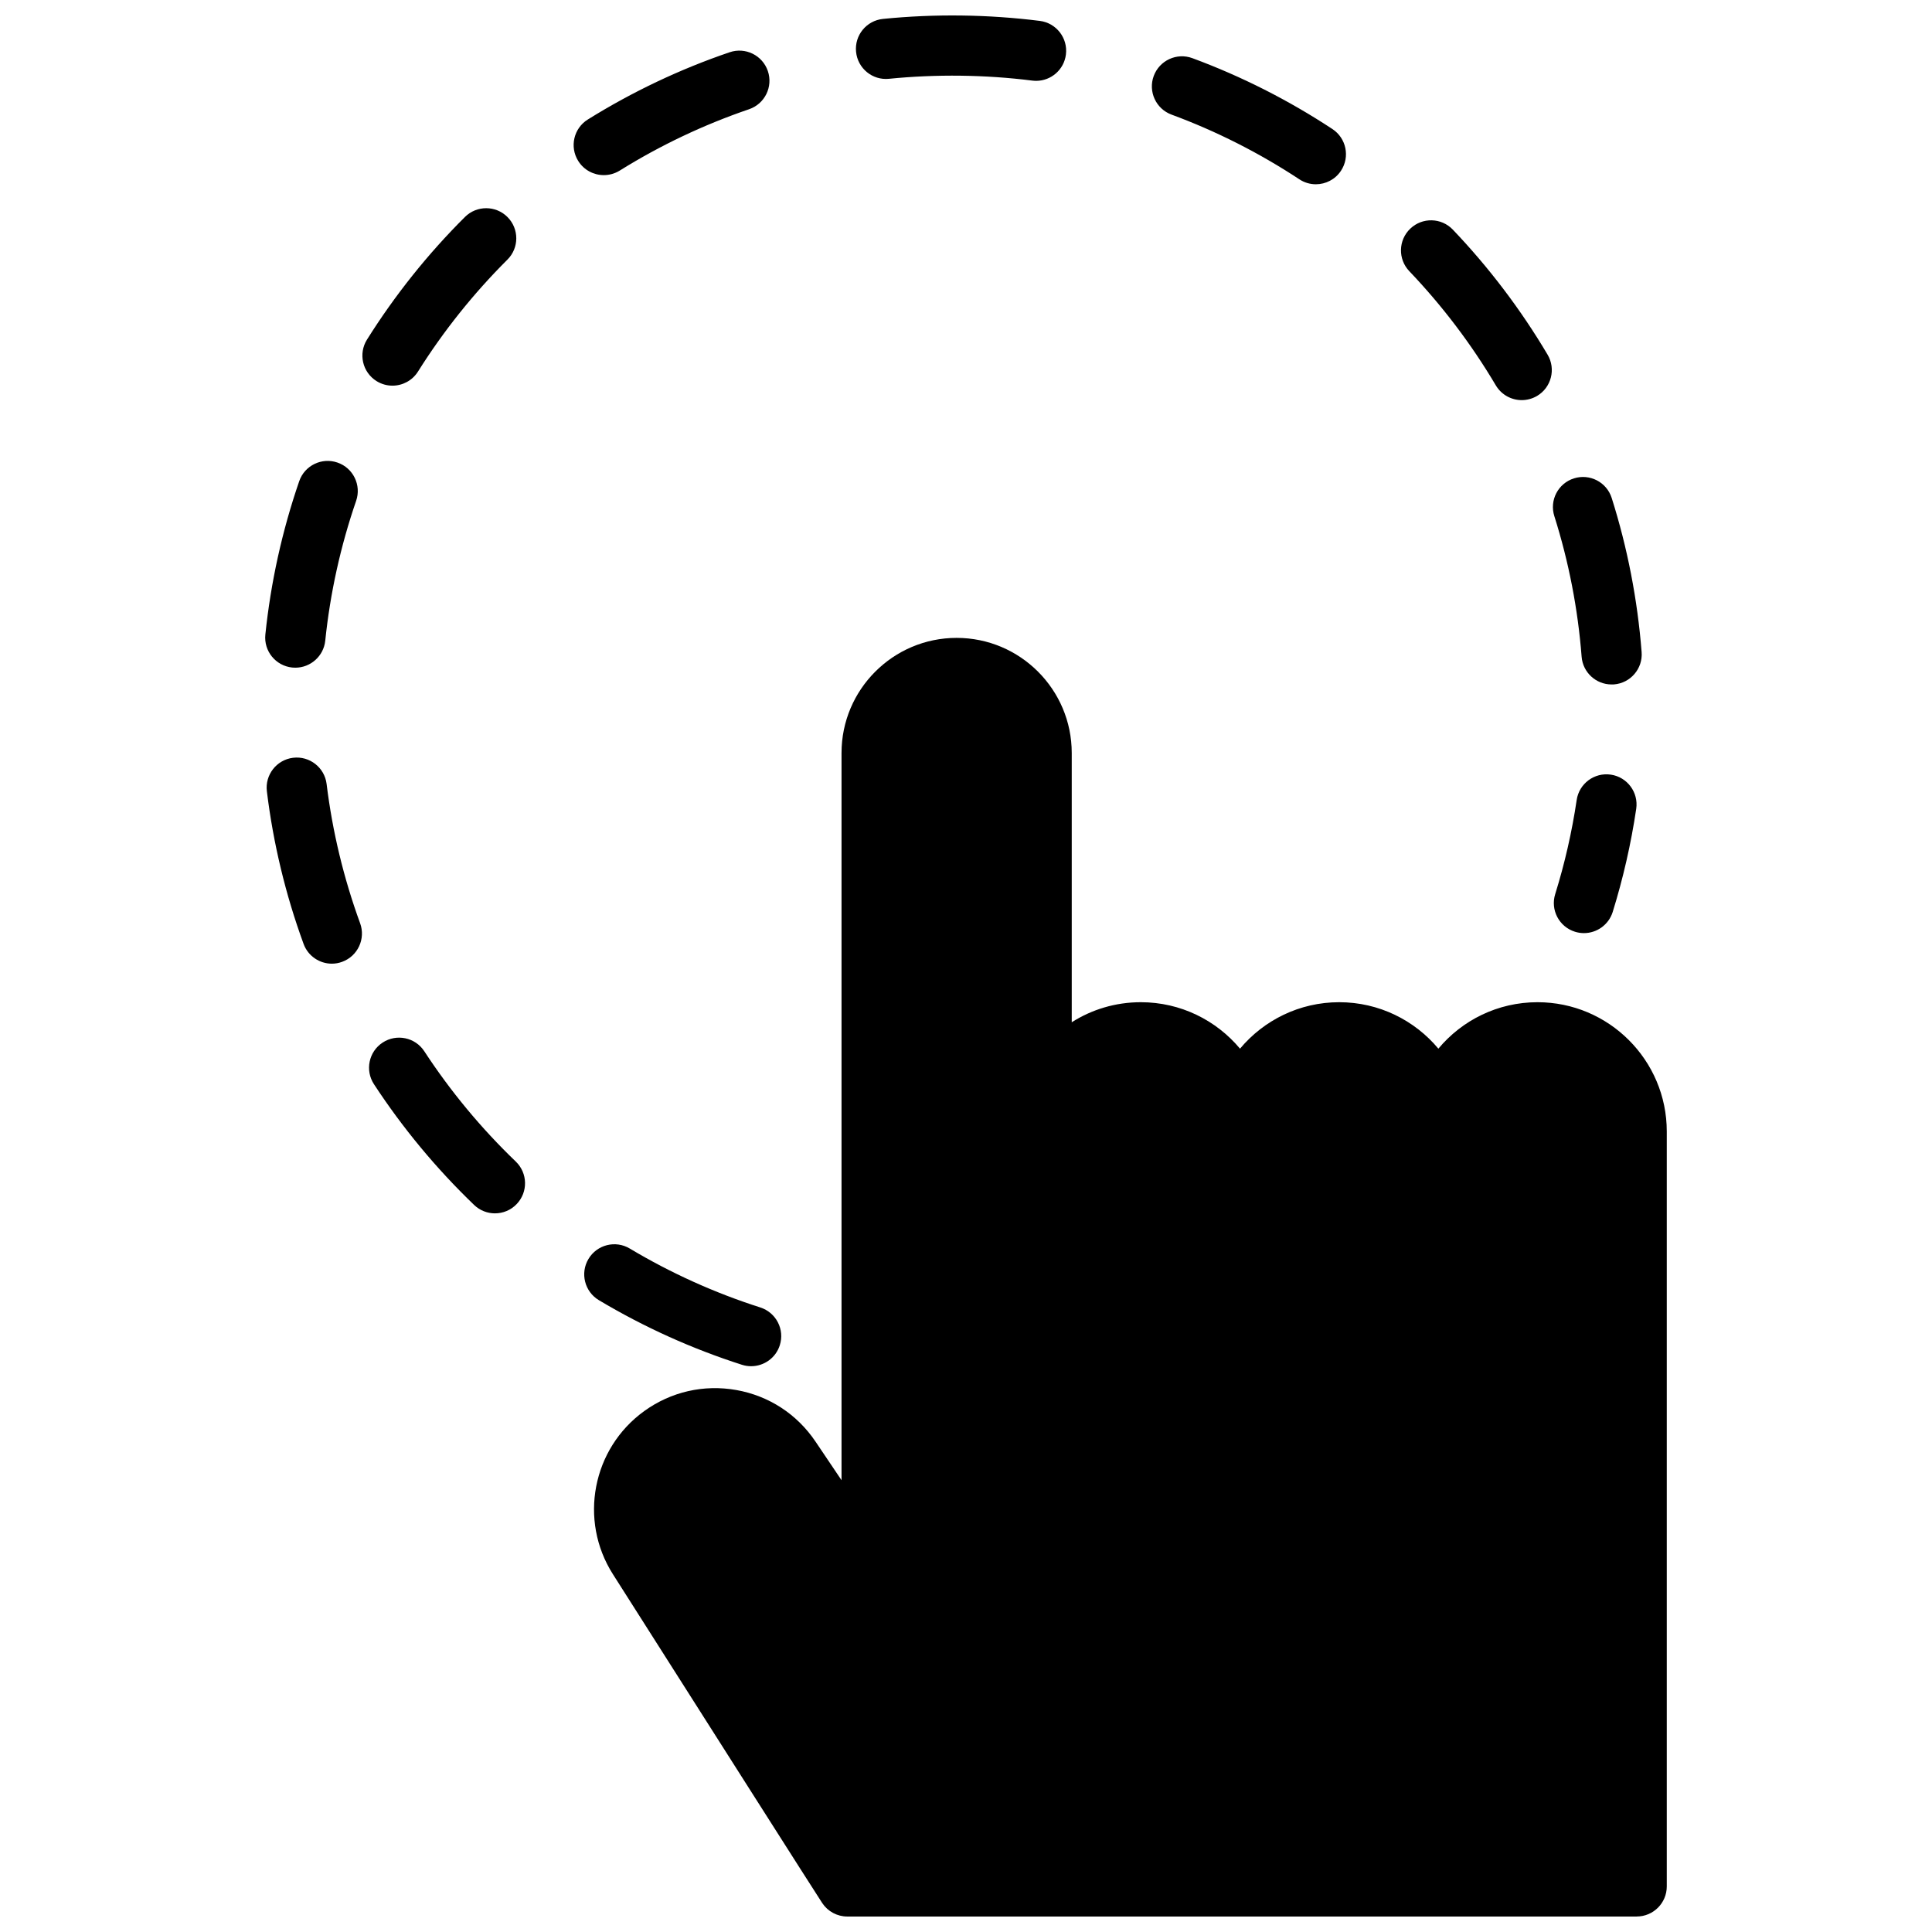 <?xml version="1.0" encoding="UTF-8"?>
<!-- Uploaded to: SVG Find, www.svgrepo.com, Generator: SVG Find Mixer Tools -->
<svg width="800px" height="800px" version="1.1" viewBox="144 144 512 512" xmlns="http://www.w3.org/2000/svg">
 <defs>
  <clipPath id="b">
   <path d="m214 148.09h366v358.91h-366z"/>
  </clipPath>
  <clipPath id="a">
   <path d="m301 313h285v338.9h-285z"/>
  </clipPath>
 </defs>
 <g>
  <g clip-path="url(#b)">
   <path d="m343.06 506.06c-0.805 0-1.621-0.117-2.434-0.379-13.219-4.227-25.969-9.988-37.918-17.121-3.777-2.258-5.016-7.156-2.754-10.934 2.258-3.777 7.156-5.016 10.934-2.754 10.902 6.512 22.539 11.77 34.598 15.617 4.195 1.348 6.512 5.832 5.164 10.027-1.078 3.379-4.211 5.543-7.59 5.543zm-67.887-40.508c-1.984 0-3.977-0.738-5.519-2.219-10.02-9.629-18.957-20.395-26.551-32.008-2.41-3.684-1.379-8.629 2.305-11.035 3.684-2.41 8.629-1.379 11.035 2.305 6.934 10.605 15.09 20.438 24.246 29.23 3.18 3.055 3.281 8.102 0.227 11.273-1.555 1.633-3.648 2.453-5.742 2.453zm-43.234-66.168c-3.25 0-6.305-2.008-7.484-5.234-4.769-13.027-8.047-26.633-9.73-40.445-0.535-4.367 2.574-8.352 6.941-8.887 4.359-0.535 8.352 2.574 8.887 6.941 1.543 12.602 4.535 25.016 8.879 36.902 1.512 4.133-0.613 8.715-4.746 10.227-0.91 0.34-1.84 0.496-2.746 0.496zm331.82-8.098c-0.789 0-1.582-0.117-2.371-0.363-4.203-1.309-6.559-5.777-5.242-9.98 2.527-8.117 4.441-16.508 5.691-24.938 0.645-4.352 4.699-7.367 9.062-6.715 4.352 0.645 7.359 4.699 6.715 9.062-1.371 9.242-3.473 18.438-6.234 27.332-1.074 3.414-4.223 5.602-7.621 5.602zm7.328-65.898c-4.125 0-7.613-3.172-7.941-7.352-0.984-12.668-3.418-25.207-7.234-37.258-1.332-4.203 1-8.684 5.203-10.004 4.195-1.324 8.676 1 10.004 5.203 4.18 13.211 6.84 26.945 7.926 40.824 0.348 4.394-2.938 8.227-7.328 8.574-0.211 0.004-0.426 0.012-0.629 0.012zm-348.82-4.445c-0.277 0-0.551-0.016-0.836-0.039-4.375-0.457-7.566-4.367-7.109-8.754 1.434-13.848 4.457-27.52 8.973-40.629 1.434-4.164 5.977-6.375 10.141-4.938 4.164 1.434 6.375 5.977 4.945 10.141-4.125 11.965-6.879 24.434-8.188 37.078-0.434 4.086-3.898 7.141-7.926 7.141zm325.01-70.906c-2.723 0-5.375-1.395-6.871-3.914-6.453-10.895-14.168-21.074-22.93-30.262-3.039-3.188-2.922-8.234 0.27-11.273 3.188-3.039 8.234-2.922 11.273 0.27 9.598 10.059 18.043 21.207 25.113 33.141 2.242 3.785 0.992 8.684-2.793 10.926-1.285 0.754-2.688 1.113-4.062 1.113zm-299.27-3.832c-1.449 0-2.914-0.395-4.234-1.219-3.731-2.34-4.856-7.266-2.512-10.996 7.375-11.754 16.105-22.688 25.953-32.488 3.117-3.109 8.172-3.102 11.281 0.023 3.109 3.117 3.102 8.172-0.023 11.281-8.988 8.957-16.965 18.941-23.703 29.668-1.516 2.398-4.106 3.731-6.762 3.731zm244.71-53.371c-1.504 0-3.031-0.426-4.375-1.316-10.605-6.992-22.004-12.762-33.875-17.145-4.133-1.527-6.242-6.117-4.715-10.242 1.527-4.125 6.109-6.242 10.242-4.715 13.012 4.809 25.496 11.133 37.117 18.789 3.676 2.426 4.691 7.367 2.266 11.043-1.527 2.324-4.07 3.586-6.66 3.586zm-188.71-2.426c-2.66 0-5.266-1.332-6.777-3.762-2.332-3.738-1.188-8.66 2.551-10.98 11.809-7.352 24.449-13.352 37.582-17.82 4.172-1.426 8.699 0.805 10.125 4.977 1.418 4.172-0.805 8.699-4.977 10.125-11.98 4.086-23.523 9.555-34.297 16.27-1.312 0.805-2.766 1.191-4.207 1.191zm114.58-24.984c-0.332 0-0.668-0.023-1.008-0.062-12.492-1.574-25.449-1.73-37.984-0.48-4.383 0.449-8.289-2.754-8.73-7.141-0.441-4.383 2.754-8.289 7.141-8.73 13.723-1.379 27.883-1.195 41.562 0.527 4.367 0.551 7.461 4.543 6.91 8.91-0.492 4.023-3.934 6.977-7.891 6.977z"/>
  </g>
  <g clip-path="url(#a)">
   <path d="m577.74 651.9h-209.19c-2.668 0-5.156-1.332-6.637-3.551-1.496-2.242-31.008-48.648-55.496-87.184-9.094-14.305-5.449-33.281 8.305-43.211 7.109-5.133 15.785-7.109 24.41-5.582 8.637 1.535 16.09 6.391 20.988 13.664l6.894 10.234v-192.72c0-16.824 13.68-30.504 30.504-30.504s30.504 13.68 30.504 30.504v71.359c5.297-3.371 11.578-5.312 18.309-5.312 10.547 0 19.996 4.785 26.285 12.312 6.289-7.519 15.734-12.312 26.285-12.312 10.547 0 19.996 4.785 26.285 12.312 6.273-7.527 15.719-12.312 26.27-12.312 18.895 0 34.258 15.367 34.258 34.258v200.07c0 4.402-3.574 7.969-7.973 7.969z"/>
  </g>
 </g>
</svg>